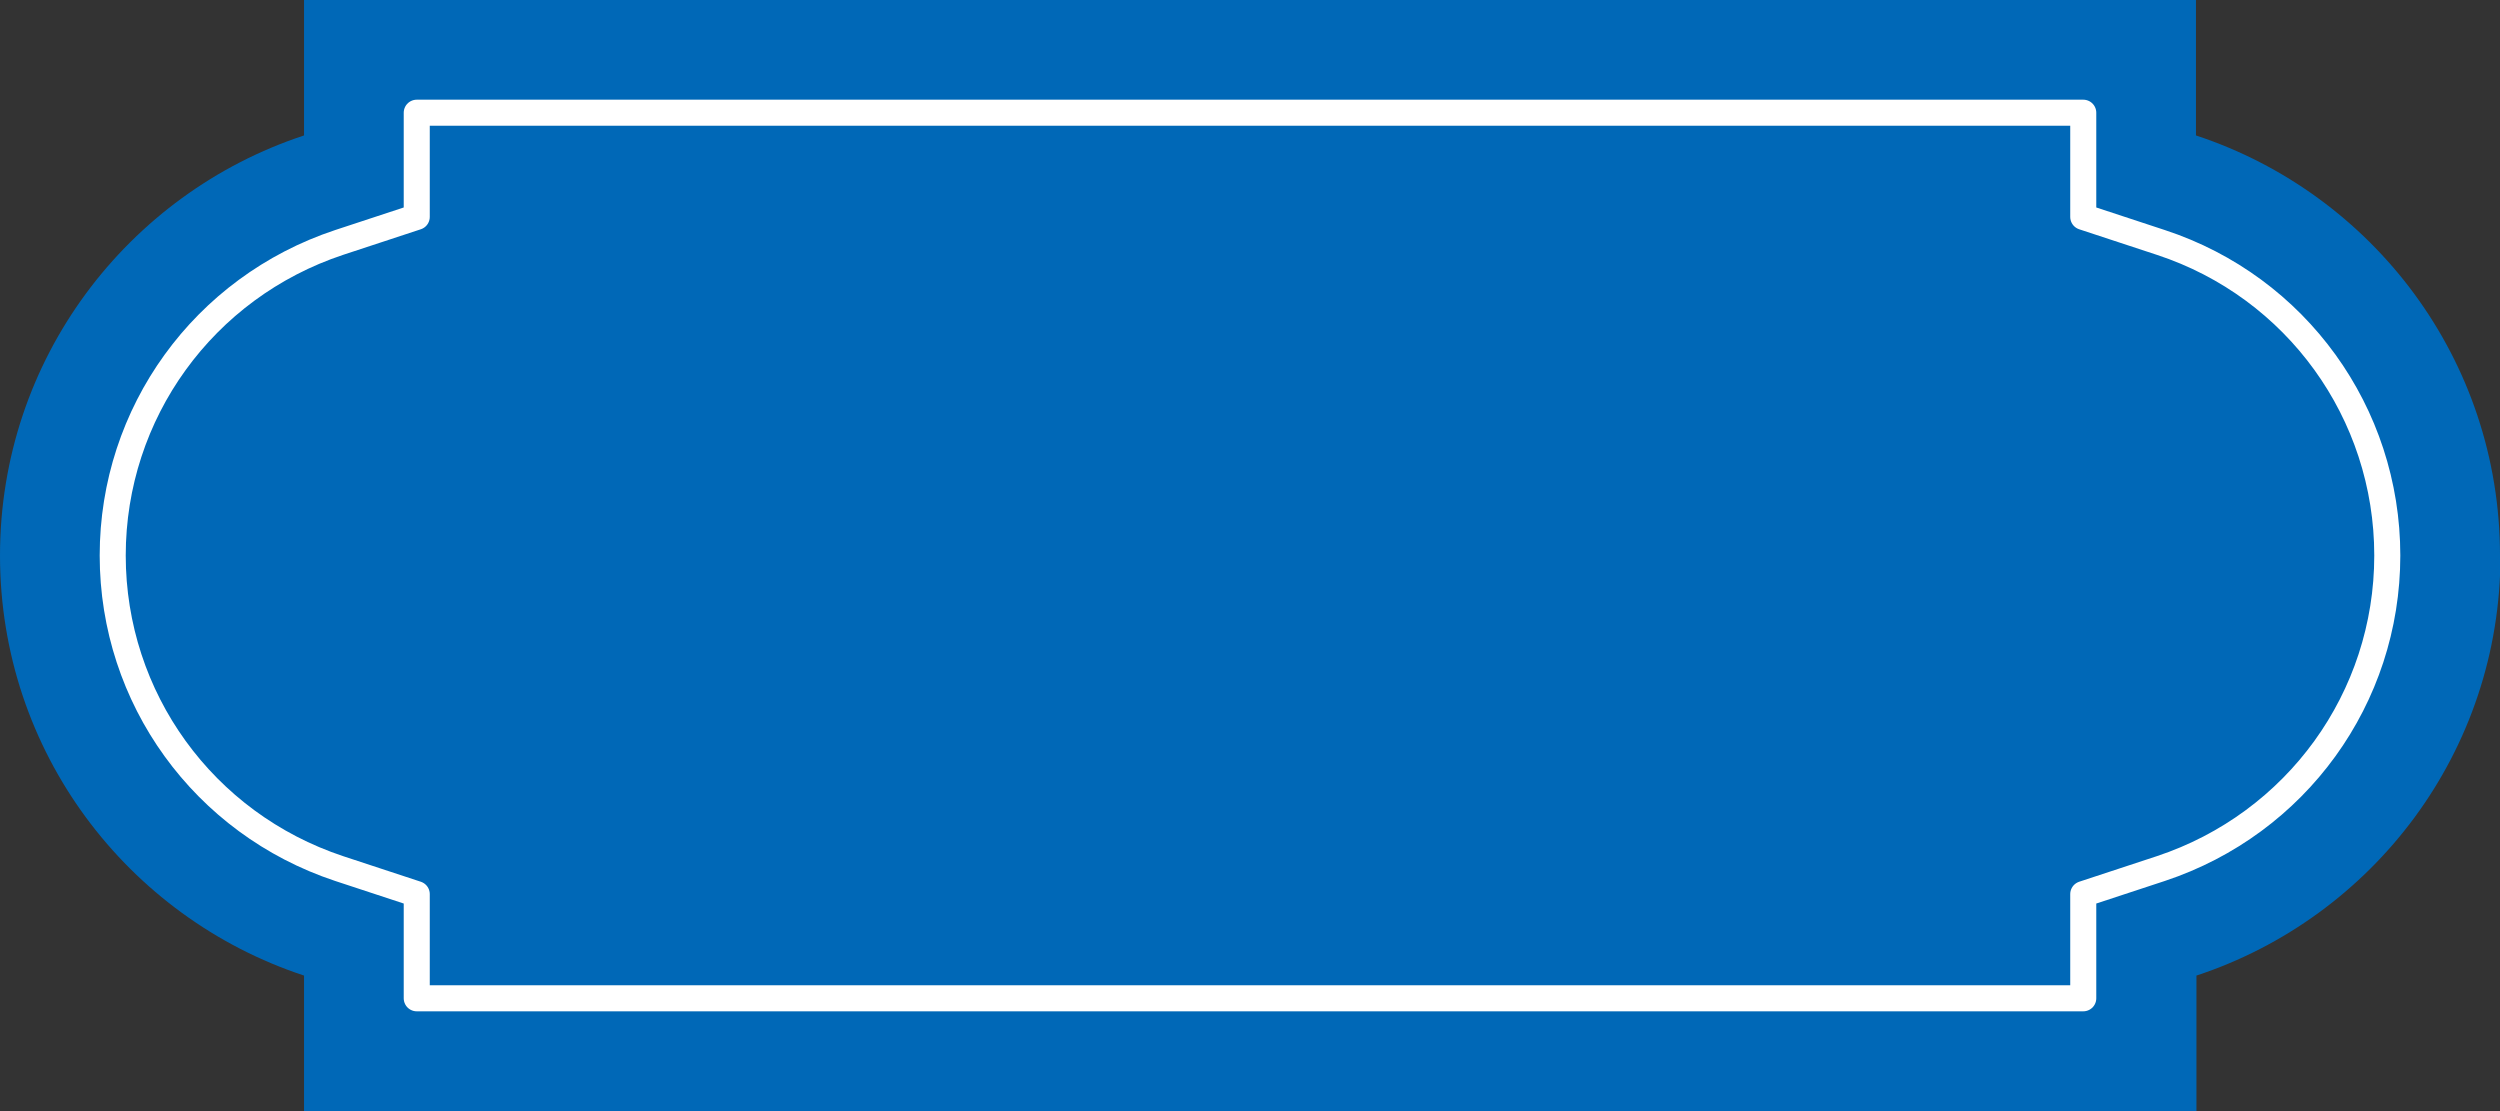 <?xml version="1.0" encoding="UTF-8"?>
<svg id="_レイヤー_2" data-name="レイヤー 2" xmlns="http://www.w3.org/2000/svg" viewBox="0 0 52.79 23.46">
  <rect x="0" y="0" width="52.79" height="23.46" fill="#333333" stroke="none"/>
  <defs>
    <style>
      .cls-1 {
        fill: none;
        stroke: #fff;
        stroke-linecap: round;
        stroke-linejoin: round;
        stroke-width: .55px;
      }

      .cls-2 {
        fill: #0068b7;
      }
    </style>
  </defs>
  <g id="_レイヤー_1-2" data-name="レイヤー 1">
    <g>
      <path class="cls-2" d="M52.79,11.73c0-4.14-2.69-7.64-6.42-8.87V0H6.42v2.86C2.69,4.09,0,7.59,0,11.73s2.69,7.64,6.42,8.87v2.86h39.96v-2.86c3.73-1.23,6.42-4.73,6.42-8.87Z"/>
      <path class="cls-1" d="M8.8,21.08v-2.2l-1.64-.54c-2.86-.95-4.78-3.6-4.78-6.61s1.92-5.66,4.78-6.61l1.64-.54v-2.2h35.19v2.2l1.64.54c2.86.94,4.78,3.6,4.78,6.61s-1.92,5.66-4.78,6.61l-1.64.54v2.2H8.8Z"/>
    </g>
  </g>
</svg>